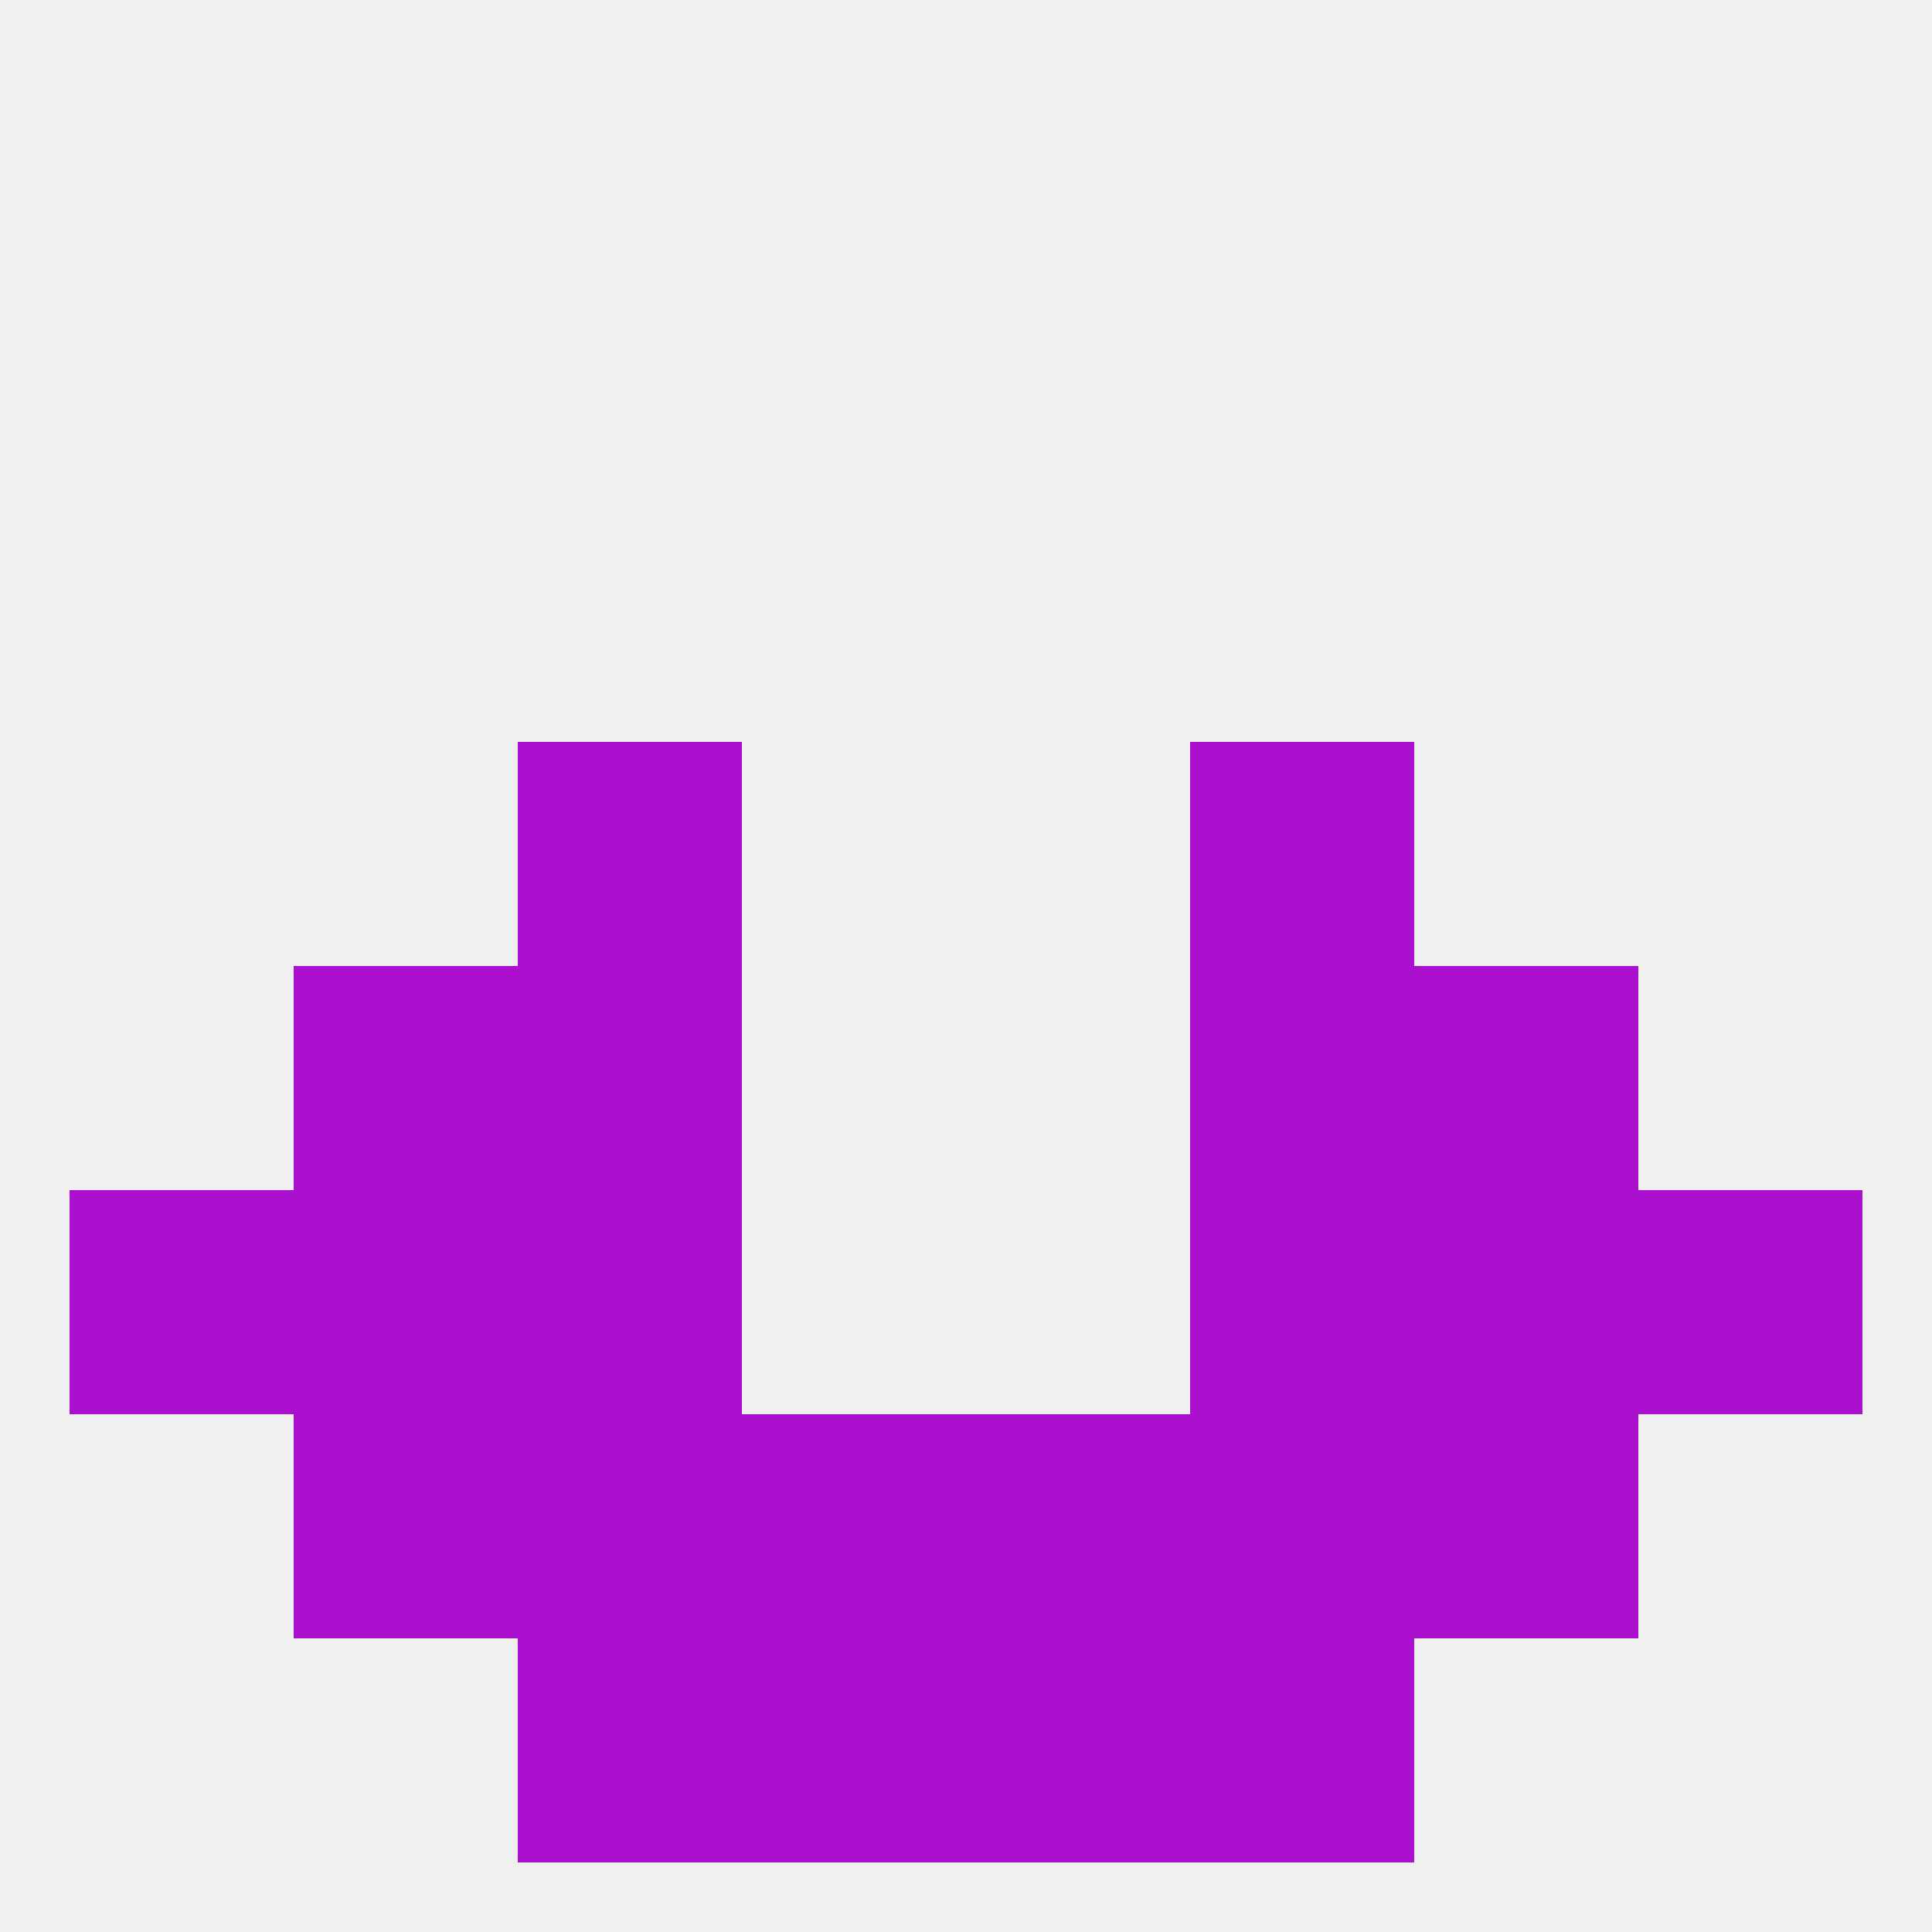 
<!--   <?xml version="1.0"?> -->
<svg version="1.1" baseprofile="full" xmlns="http://www.w3.org/2000/svg" xmlns:xlink="http://www.w3.org/1999/xlink" xmlns:ev="http://www.w3.org/2001/xml-events" width="250" height="250" viewBox="0 0 250 250" >
	<rect width="100%" height="100%" fill="rgba(240,240,240,255)"/>

	<rect x="183" y="154" width="29" height="29" fill="rgba(172,16,207,255)"/>
	<rect x="67" y="154" width="29" height="29" fill="rgba(172,16,207,255)"/>
	<rect x="154" y="154" width="29" height="29" fill="rgba(172,16,207,255)"/>
	<rect x="9" y="154" width="29" height="29" fill="rgba(172,16,207,255)"/>
	<rect x="212" y="154" width="29" height="29" fill="rgba(172,16,207,255)"/>
	<rect x="38" y="154" width="29" height="29" fill="rgba(172,16,207,255)"/>
	<rect x="38" y="125" width="29" height="29" fill="rgba(172,16,207,255)"/>
	<rect x="183" y="125" width="29" height="29" fill="rgba(172,16,207,255)"/>
	<rect x="67" y="125" width="29" height="29" fill="rgba(172,16,207,255)"/>
	<rect x="154" y="125" width="29" height="29" fill="rgba(172,16,207,255)"/>
	<rect x="67" y="96" width="29" height="29" fill="rgba(172,16,207,255)"/>
	<rect x="154" y="96" width="29" height="29" fill="rgba(172,16,207,255)"/>
	<rect x="38" y="183" width="29" height="29" fill="rgba(172,16,207,255)"/>
	<rect x="183" y="183" width="29" height="29" fill="rgba(172,16,207,255)"/>
	<rect x="67" y="183" width="29" height="29" fill="rgba(172,16,207,255)"/>
	<rect x="154" y="183" width="29" height="29" fill="rgba(172,16,207,255)"/>
	<rect x="96" y="183" width="29" height="29" fill="rgba(172,16,207,255)"/>
	<rect x="125" y="183" width="29" height="29" fill="rgba(172,16,207,255)"/>
	<rect x="154" y="212" width="29" height="29" fill="rgba(172,16,207,255)"/>
	<rect x="96" y="212" width="29" height="29" fill="rgba(172,16,207,255)"/>
	<rect x="125" y="212" width="29" height="29" fill="rgba(172,16,207,255)"/>
	<rect x="67" y="212" width="29" height="29" fill="rgba(172,16,207,255)"/>
</svg>